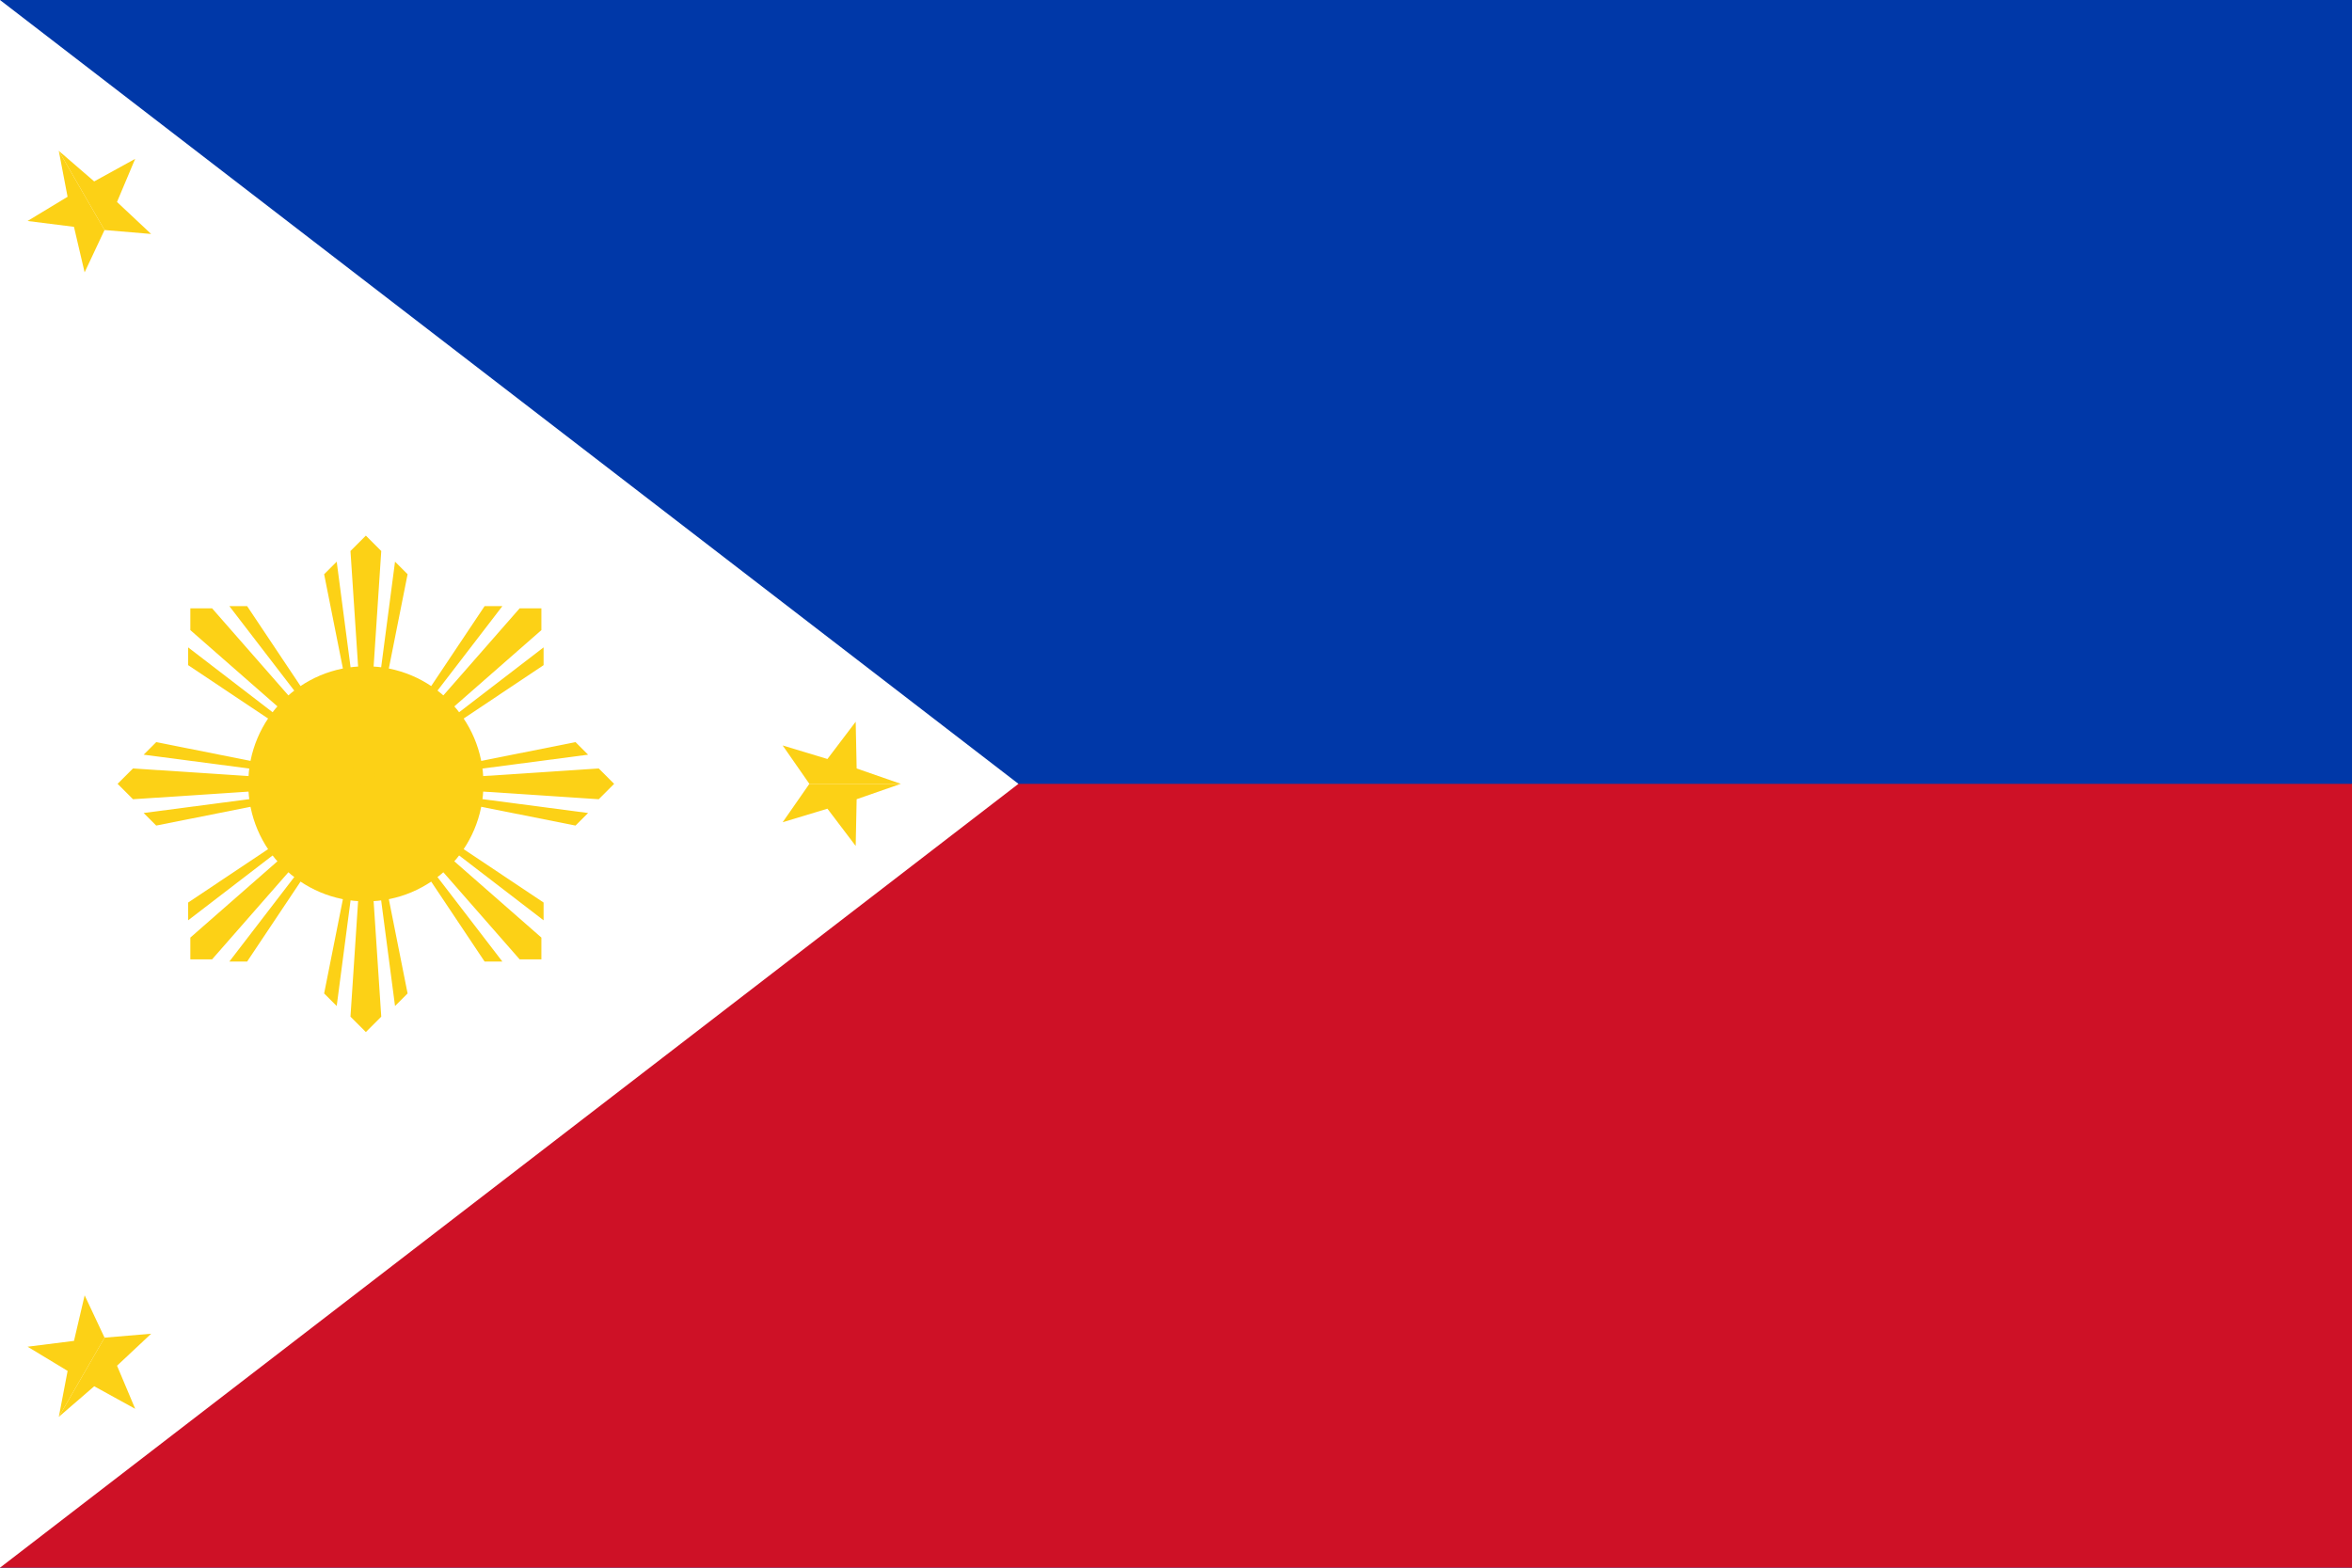 <?xml version="1.0" encoding="UTF-8"?><svg xmlns="http://www.w3.org/2000/svg" xmlns:xlink="http://www.w3.org/1999/xlink" height="450" width="675" viewBox="0 0 675 450" version="1.1"><rect style="fill:#0038a8" y="0" x="0" height="450" width="675"/><rect style="fill:#ce1126" y="225" x="0" height="225" width="675"/><path style="fill:#fff" d="M 292.284,225 0,450 0,-1.9e-4"/><g><g transform="matrix(3.75,0,0,3.75,-2.2364189e-4,56.25)"><circle style="fill:#fcd116" transform="translate(28,45)" r="9" cy="0" cx="0"/><g style="fill:#fcd116" id="d" transform="translate(28,45)"><g id="c"><g id="b"><path transform="scale(19,19)" d="M -1,0 -0.938,0.062 0,0 -0.938,-0.062 z"/><path id="a" transform="scale(19.238,19.238)" d="m -0.884,0.116 0.05,0.05 L 0,0 z"/><use xlink:href="#a" height="90" width="180" y="0" x="0" transform="scale(1,-1)"/></g><use xlink:href="#b" height="90" width="180" y="0" x="0" transform="matrix(0.707,0.707,-0.707,0.707,0,0)"/></g><use xlink:href="#c" height="90" width="180" y="0" x="0" transform="matrix(0,1,-1,0,0,0)"/></g><use xlink:href="#d" height="90" width="180" y="0" x="0" style="fill:#fcd116" transform="matrix(-1,0,0,-1,56,90)"/></g><g style="fill:#fcd116" id="f" transform="matrix(3.75,0,0,3.75,239.783,225)"><path id="e" d="M 5,0 1.618,1.176 1.545,4.755 -0.618,1.902 -4.045,2.939 -2,0 z"/><use xlink:href="#e" height="90" width="180" y="0" x="0" transform="scale(1,-1)"/></g><use xlink:href="#f" height="90" width="180" y="0" x="0" style="fill:#fcd116" transform="matrix(-0.5,0.866,-0.866,-0.5,340.997,295.313)"/><use xlink:href="#f" height="90" width="180" y="0" x="0" style="fill:#fcd116" transform="matrix(-0.5,-0.866,0.866,-0.5,-48.714,379.687)"/></g></svg>